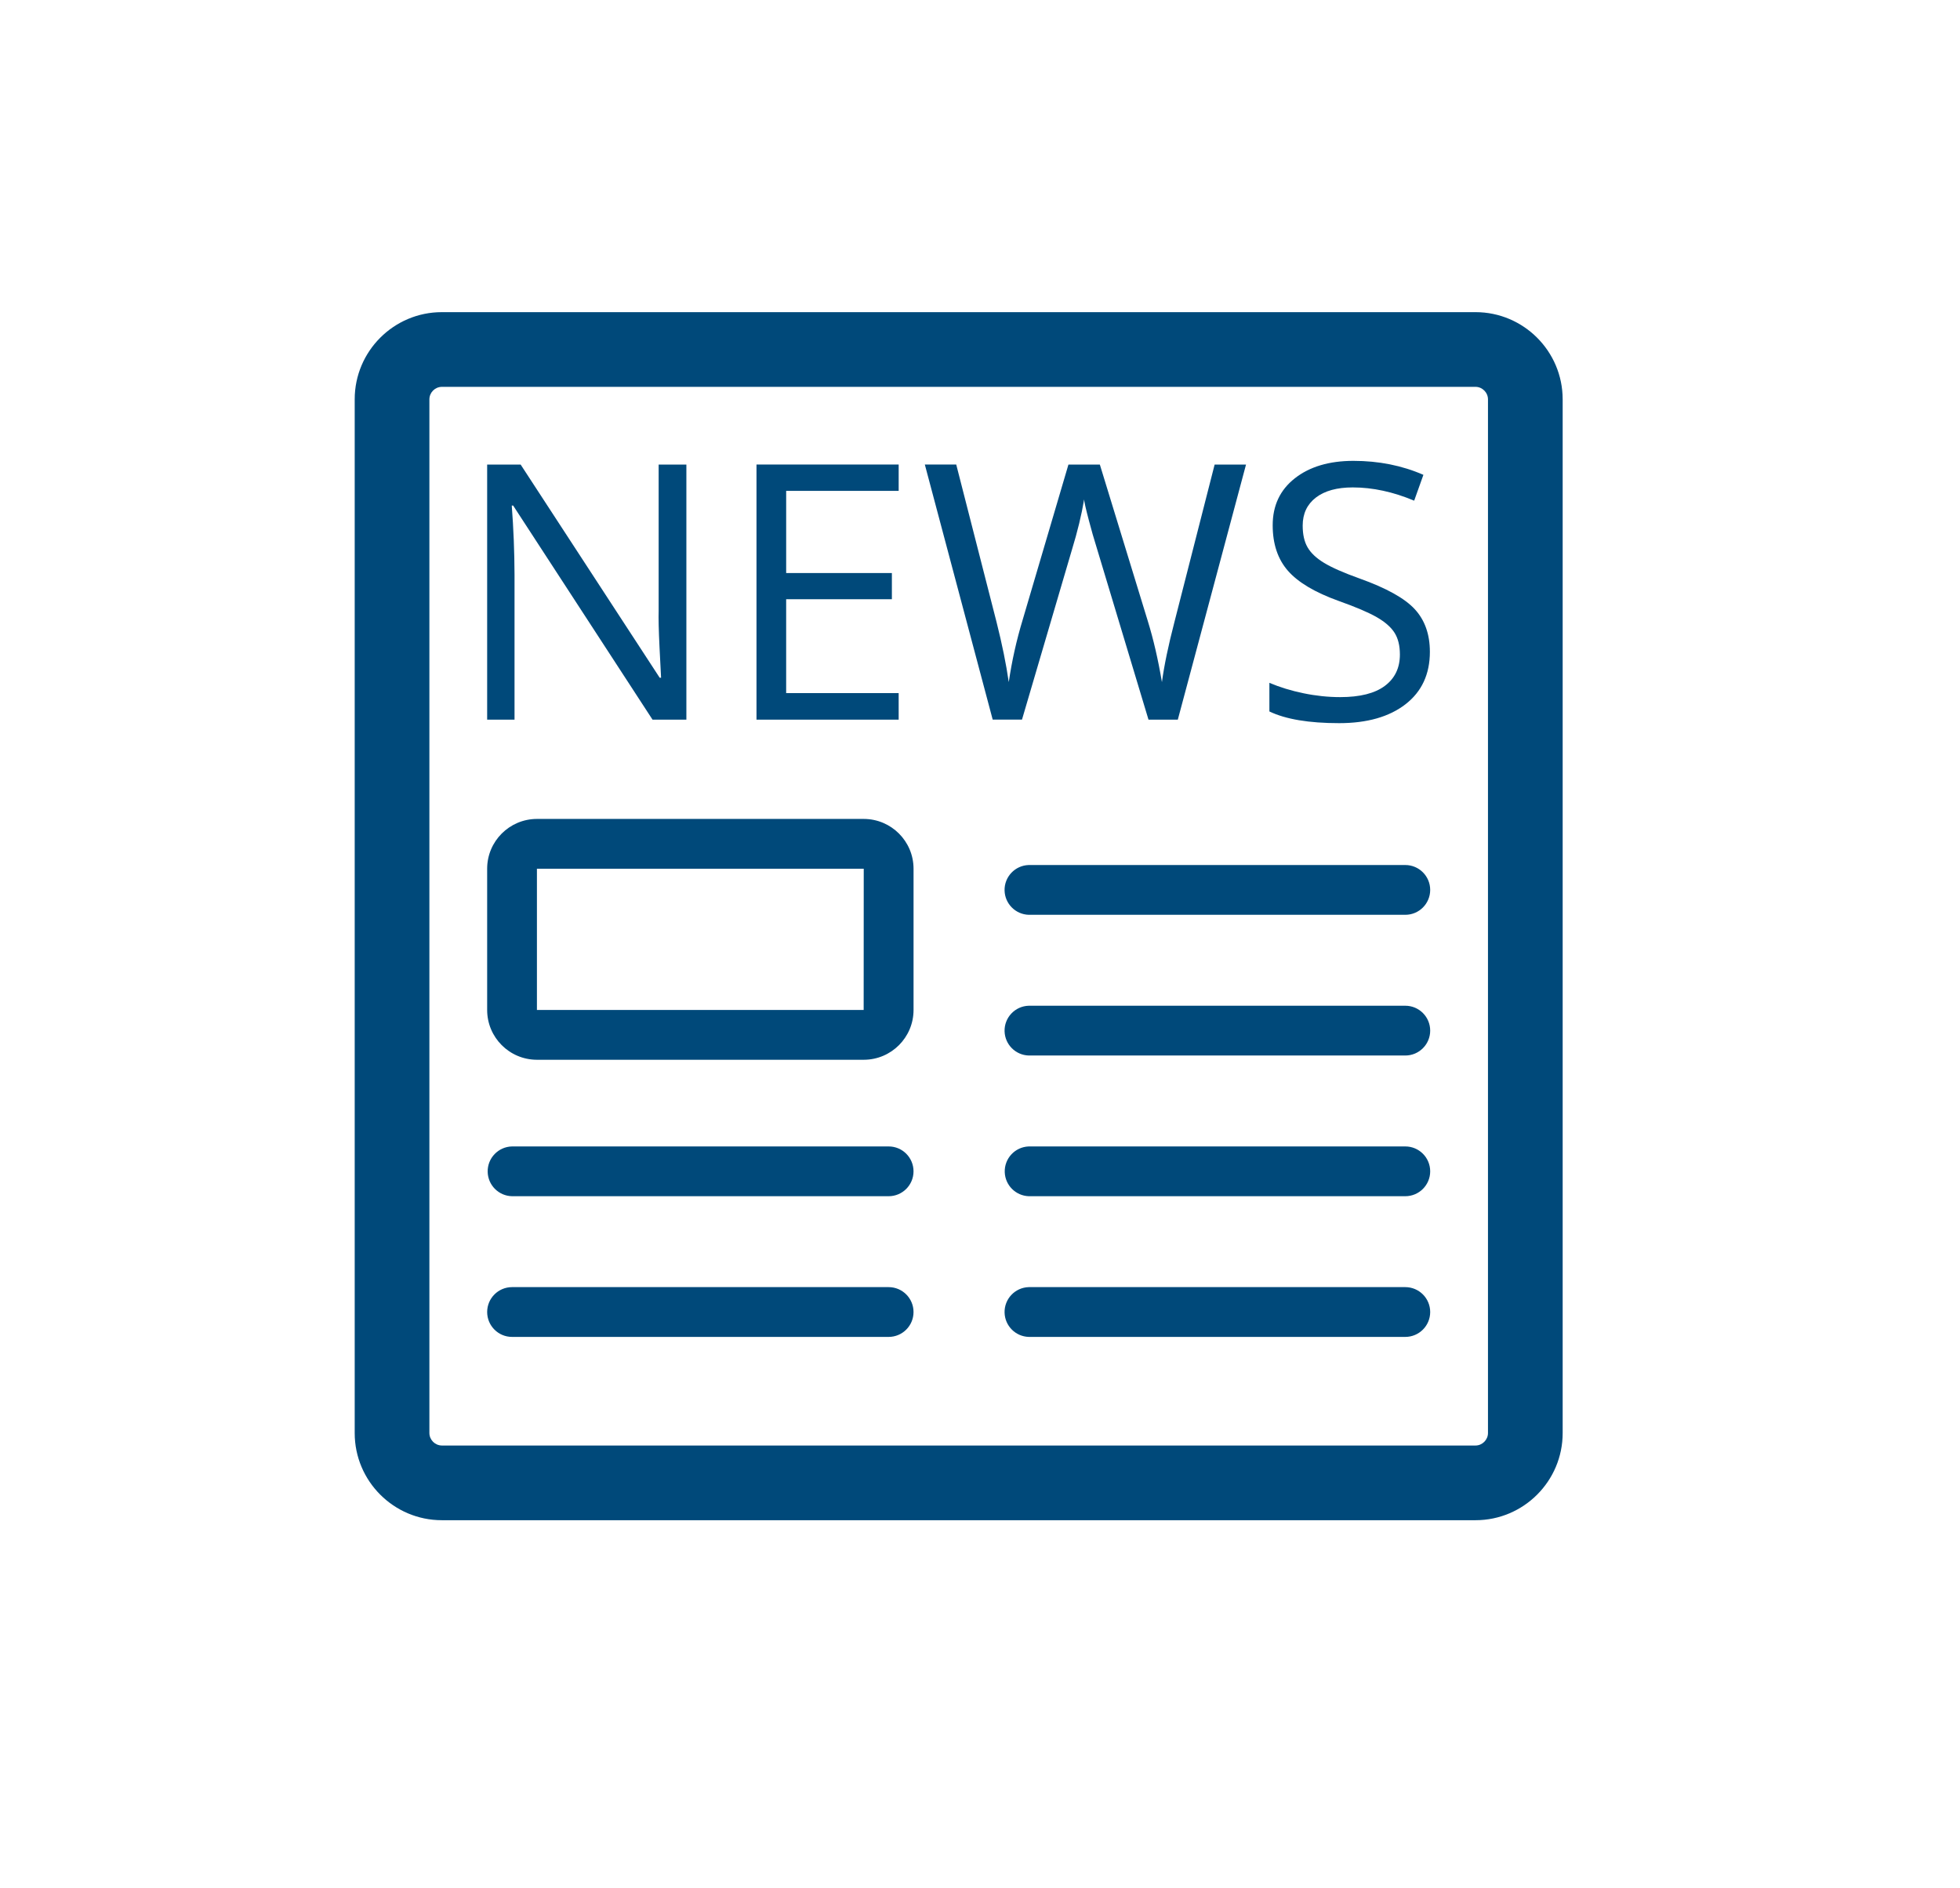 <?xml version="1.0" encoding="utf-8"?>
<!-- Generator: Adobe Illustrator 16.2.1, SVG Export Plug-In . SVG Version: 6.00 Build 0)  -->
<!DOCTYPE svg PUBLIC "-//W3C//DTD SVG 1.1//EN" "http://www.w3.org/Graphics/SVG/1.1/DTD/svg11.dtd">
<svg version="1.1" id="Ebene_1" xmlns="http://www.w3.org/2000/svg" xmlns:xlink="http://www.w3.org/1999/xlink" x="0px" y="0px"
	 width="183.799px" height="177px" viewBox="0 -22.591 183.799 177" enable-background="new 0 -22.591 183.799 177"
	 xml:space="preserve">
<g>
	<defs>
		<rect id="SVGID_1_" x="33.262" y="6.679" width="113.275" height="113.275"/>
	</defs>
	<clipPath id="SVGID_2_">
		<use xlink:href="#SVGID_1_"  overflow="visible"/>
	</clipPath>
	<path clip-path="url(#SVGID_2_)" fill="#00497A" d="M139.535,111.786c0,0.632-0.534,1.167-1.167,1.167H41.432
		c-0.641-0.009-1.158-0.526-1.166-1.167V14.849c0.007-0.641,0.525-1.158,1.166-1.166h96.937c0.632,0,1.166,0.534,1.166,1.167
		V111.786L139.535,111.786z M138.368,6.679H41.432c-4.505,0-8.17,3.666-8.17,8.17v96.938c0,4.505,3.665,8.17,8.17,8.17h96.937
		c4.504,0,8.17-3.665,8.17-8.17V14.849C146.537,10.345,142.872,6.679,138.368,6.679"/>
</g>
<g>
	<defs>
		<rect id="SVGID_3_" x="33.262" y="6.679" width="113.275" height="113.275"/>
	</defs>
	<clipPath id="SVGID_4_">
		<use xlink:href="#SVGID_3_"  overflow="visible"/>
	</clipPath>
	<path clip-path="url(#SVGID_4_)" fill="#00497A" d="M80.998,74.447v-2.334V74.447z M80.99,72.113H50.35V58.867h30.647L80.99,72.113
		z M80.998,54.199H50.35c-2.577,0.004-4.665,2.092-4.667,4.668v13.245c0.001,2.578,2.09,4.667,4.668,4.67H81
		c2.578-0.003,4.666-2.093,4.668-4.67V58.867c-0.003-2.576-2.091-4.664-4.668-4.668"/>
</g>
<g>
	<defs>
		<rect id="SVGID_5_" x="33.262" y="6.679" width="113.275" height="113.275"/>
	</defs>
	<clipPath id="SVGID_6_">
		<use xlink:href="#SVGID_5_"  overflow="visible"/>
	</clipPath>
	<path clip-path="url(#SVGID_6_)" fill="#00497A" d="M83.332,84.909H48.017c-1.289,0.027-2.312,1.094-2.285,2.382
		c0.026,1.251,1.034,2.26,2.285,2.285h35.315c1.289,0,2.334-1.045,2.334-2.334S84.621,84.908,83.332,84.909"/>
</g>
<g>
	<defs>
		<rect id="SVGID_7_" x="33.262" y="6.679" width="113.275" height="113.275"/>
	</defs>
	<clipPath id="SVGID_8_">
		<use xlink:href="#SVGID_7_"  overflow="visible"/>
	</clipPath>
	<path clip-path="url(#SVGID_8_)" fill="#00497A" d="M83.332,98.101H48.017c-1.289,0.001-2.333,1.046-2.333,2.335
		c0.001,1.288,1.044,2.332,2.333,2.333h35.315c1.289,0,2.334-1.045,2.334-2.334S84.621,98.101,83.332,98.101"/>
</g>
<g>
	<defs>
		<rect id="SVGID_9_" x="33.262" y="6.679" width="113.275" height="113.275"/>
	</defs>
	<clipPath id="SVGID_10_">
		<use xlink:href="#SVGID_9_"  overflow="visible"/>
	</clipPath>
	<path clip-path="url(#SVGID_10_)" fill="#00497A" d="M131.783,58.521H96.47c-1.289,0.038-2.303,1.113-2.266,2.402
		c0.037,1.236,1.029,2.229,2.266,2.266h35.313c1.289-0.001,2.333-1.047,2.333-2.336C134.114,59.566,133.071,58.522,131.783,58.521"
		/>
</g>
<g>
	<defs>
		<rect id="SVGID_11_" x="33.262" y="6.679" width="113.275" height="113.275"/>
	</defs>
	<clipPath id="SVGID_12_">
		<use xlink:href="#SVGID_11_"  overflow="visible"/>
	</clipPath>
	<path clip-path="url(#SVGID_12_)" fill="#00497A" d="M131.783,71.715H96.47c-1.289,0.037-2.303,1.113-2.266,2.402
		c0.037,1.235,1.029,2.229,2.266,2.266h35.313c1.289-0.001,2.333-1.047,2.333-2.336C134.114,72.759,133.071,71.715,131.783,71.715"
		/>
</g>
<g>
	<g>
		<defs>
			<rect id="SVGID_13_" x="33.262" y="6.679" width="113.275" height="113.275"/>
		</defs>
		<clipPath id="SVGID_14_">
			<use xlink:href="#SVGID_13_"  overflow="visible"/>
		</clipPath>
		<path clip-path="url(#SVGID_14_)" fill="#00497A" d="M131.783,84.909H96.47c-1.289,0.047-2.296,1.129-2.25,2.417
			c0.045,1.225,1.026,2.206,2.25,2.25h35.313c1.289-0.001,2.333-1.046,2.333-2.335C134.114,85.953,133.071,84.909,131.783,84.909"/>
	</g>
</g>
<g>
	<g>
		<defs>
			<rect id="SVGID_15_" x="33.262" y="6.679" width="113.275" height="113.275"/>
		</defs>
		<clipPath id="SVGID_16_">
			<use xlink:href="#SVGID_15_"  overflow="visible"/>
		</clipPath>
		<path clip-path="url(#SVGID_16_)" fill="#00497A" d="M131.783,98.101H96.47c-1.289,0.037-2.303,1.113-2.266,2.402
			c0.037,1.235,1.029,2.229,2.266,2.266h35.313c1.289-0.001,2.333-1.047,2.333-2.336C134.114,99.146,133.071,98.102,131.783,98.101"
			/>
	</g>
</g>
<g>
	<g>
		<defs>
			<rect id="SVGID_17_" x="33.262" y="6.679" width="113.275" height="113.275"/>
		</defs>
		<clipPath id="SVGID_18_">
			<use xlink:href="#SVGID_17_"  overflow="visible"/>
		</clipPath>
		<path clip-path="url(#SVGID_18_)" fill="#00497A" d="M64.364,44.889H61.19L48.12,24.814h-0.13c0.166,2.156,0.252,4.317,0.26,6.479
			v13.596h-2.567V20.971h3.14l13.04,19.989h0.13c-0.02-0.295-0.07-1.239-0.146-2.84c-0.077-1.597-0.104-2.737-0.082-3.427V20.971
			h2.6v23.918H64.364z"/>
	</g>
</g>
<path fill="#00497A" d="M84.273,44.889H70.94v-23.92h13.333v2.47h-10.55v7.705h9.913v2.454h-9.914V42.4h10.55L84.273,44.889z"/>
<g>
	<g>
		<defs>
			<rect id="SVGID_19_" x="33.262" y="6.679" width="113.275" height="113.275"/>
		</defs>
		<clipPath id="SVGID_20_">
			<use xlink:href="#SVGID_19_"  overflow="visible"/>
		</clipPath>
		<path clip-path="url(#SVGID_20_)" fill="#00497A" d="M110.448,44.889H107.7l-4.826-16.019c-0.279-0.888-0.537-1.782-0.77-2.684
			c-0.285-1.08-0.433-1.73-0.44-1.946c-0.24,1.44-0.622,3.018-1.147,4.73l-4.68,15.916H93.09l-6.364-23.918h2.945l3.78,14.771
			c0.522,2.072,0.903,3.948,1.146,5.63c0.295-1.997,0.729-3.947,1.309-5.856l4.287-14.543h2.945l4.497,14.674
			c0.524,1.689,0.966,3.6,1.325,5.727c0.207-1.55,0.6-3.437,1.178-5.659l3.764-14.74h2.943l-6.395,23.916L110.448,44.889z"/>
	</g>
	<g>
		<defs>
			<rect id="SVGID_21_" x="33.262" y="6.679" width="113.275" height="113.275"/>
		</defs>
		<clipPath id="SVGID_22_">
			<use xlink:href="#SVGID_21_"  overflow="visible"/>
		</clipPath>
		<path clip-path="url(#SVGID_22_)" fill="#00497A" d="M134.087,38.525c0,2.104-0.766,3.745-2.29,4.924
			c-1.526,1.178-3.601,1.769-6.217,1.769c-2.836,0-5.017-0.365-6.543-1.098v-2.683c0.979,0.414,2.05,0.742,3.205,0.979
			c1.155,0.24,2.302,0.36,3.437,0.36c1.854,0,3.25-0.352,4.188-1.056c0.938-0.702,1.408-1.683,1.408-2.937
			c0-0.83-0.166-1.508-0.5-2.037c-0.332-0.527-0.891-1.017-1.668-1.464c-0.78-0.446-1.967-0.954-3.561-1.52
			c-2.225-0.798-3.812-1.74-4.77-2.832c-0.953-1.09-1.43-2.514-1.43-4.271c0-1.842,0.689-3.31,2.075-4.399s3.218-1.637,5.497-1.637
			c2.377,0,4.564,0.438,6.561,1.311l-0.865,2.422c-1.977-0.83-3.896-1.243-5.76-1.243c-1.474,0-2.625,0.315-3.453,0.948
			c-0.826,0.634-1.242,1.512-1.242,2.635c0,0.83,0.152,1.508,0.46,2.037c0.305,0.528,0.817,1.014,1.545,1.455
			c0.726,0.442,1.835,0.93,3.33,1.465c2.507,0.896,4.231,1.854,5.177,2.88c0.944,1.026,1.415,2.357,1.415,3.994"/>
	</g>
</g>
</svg>
